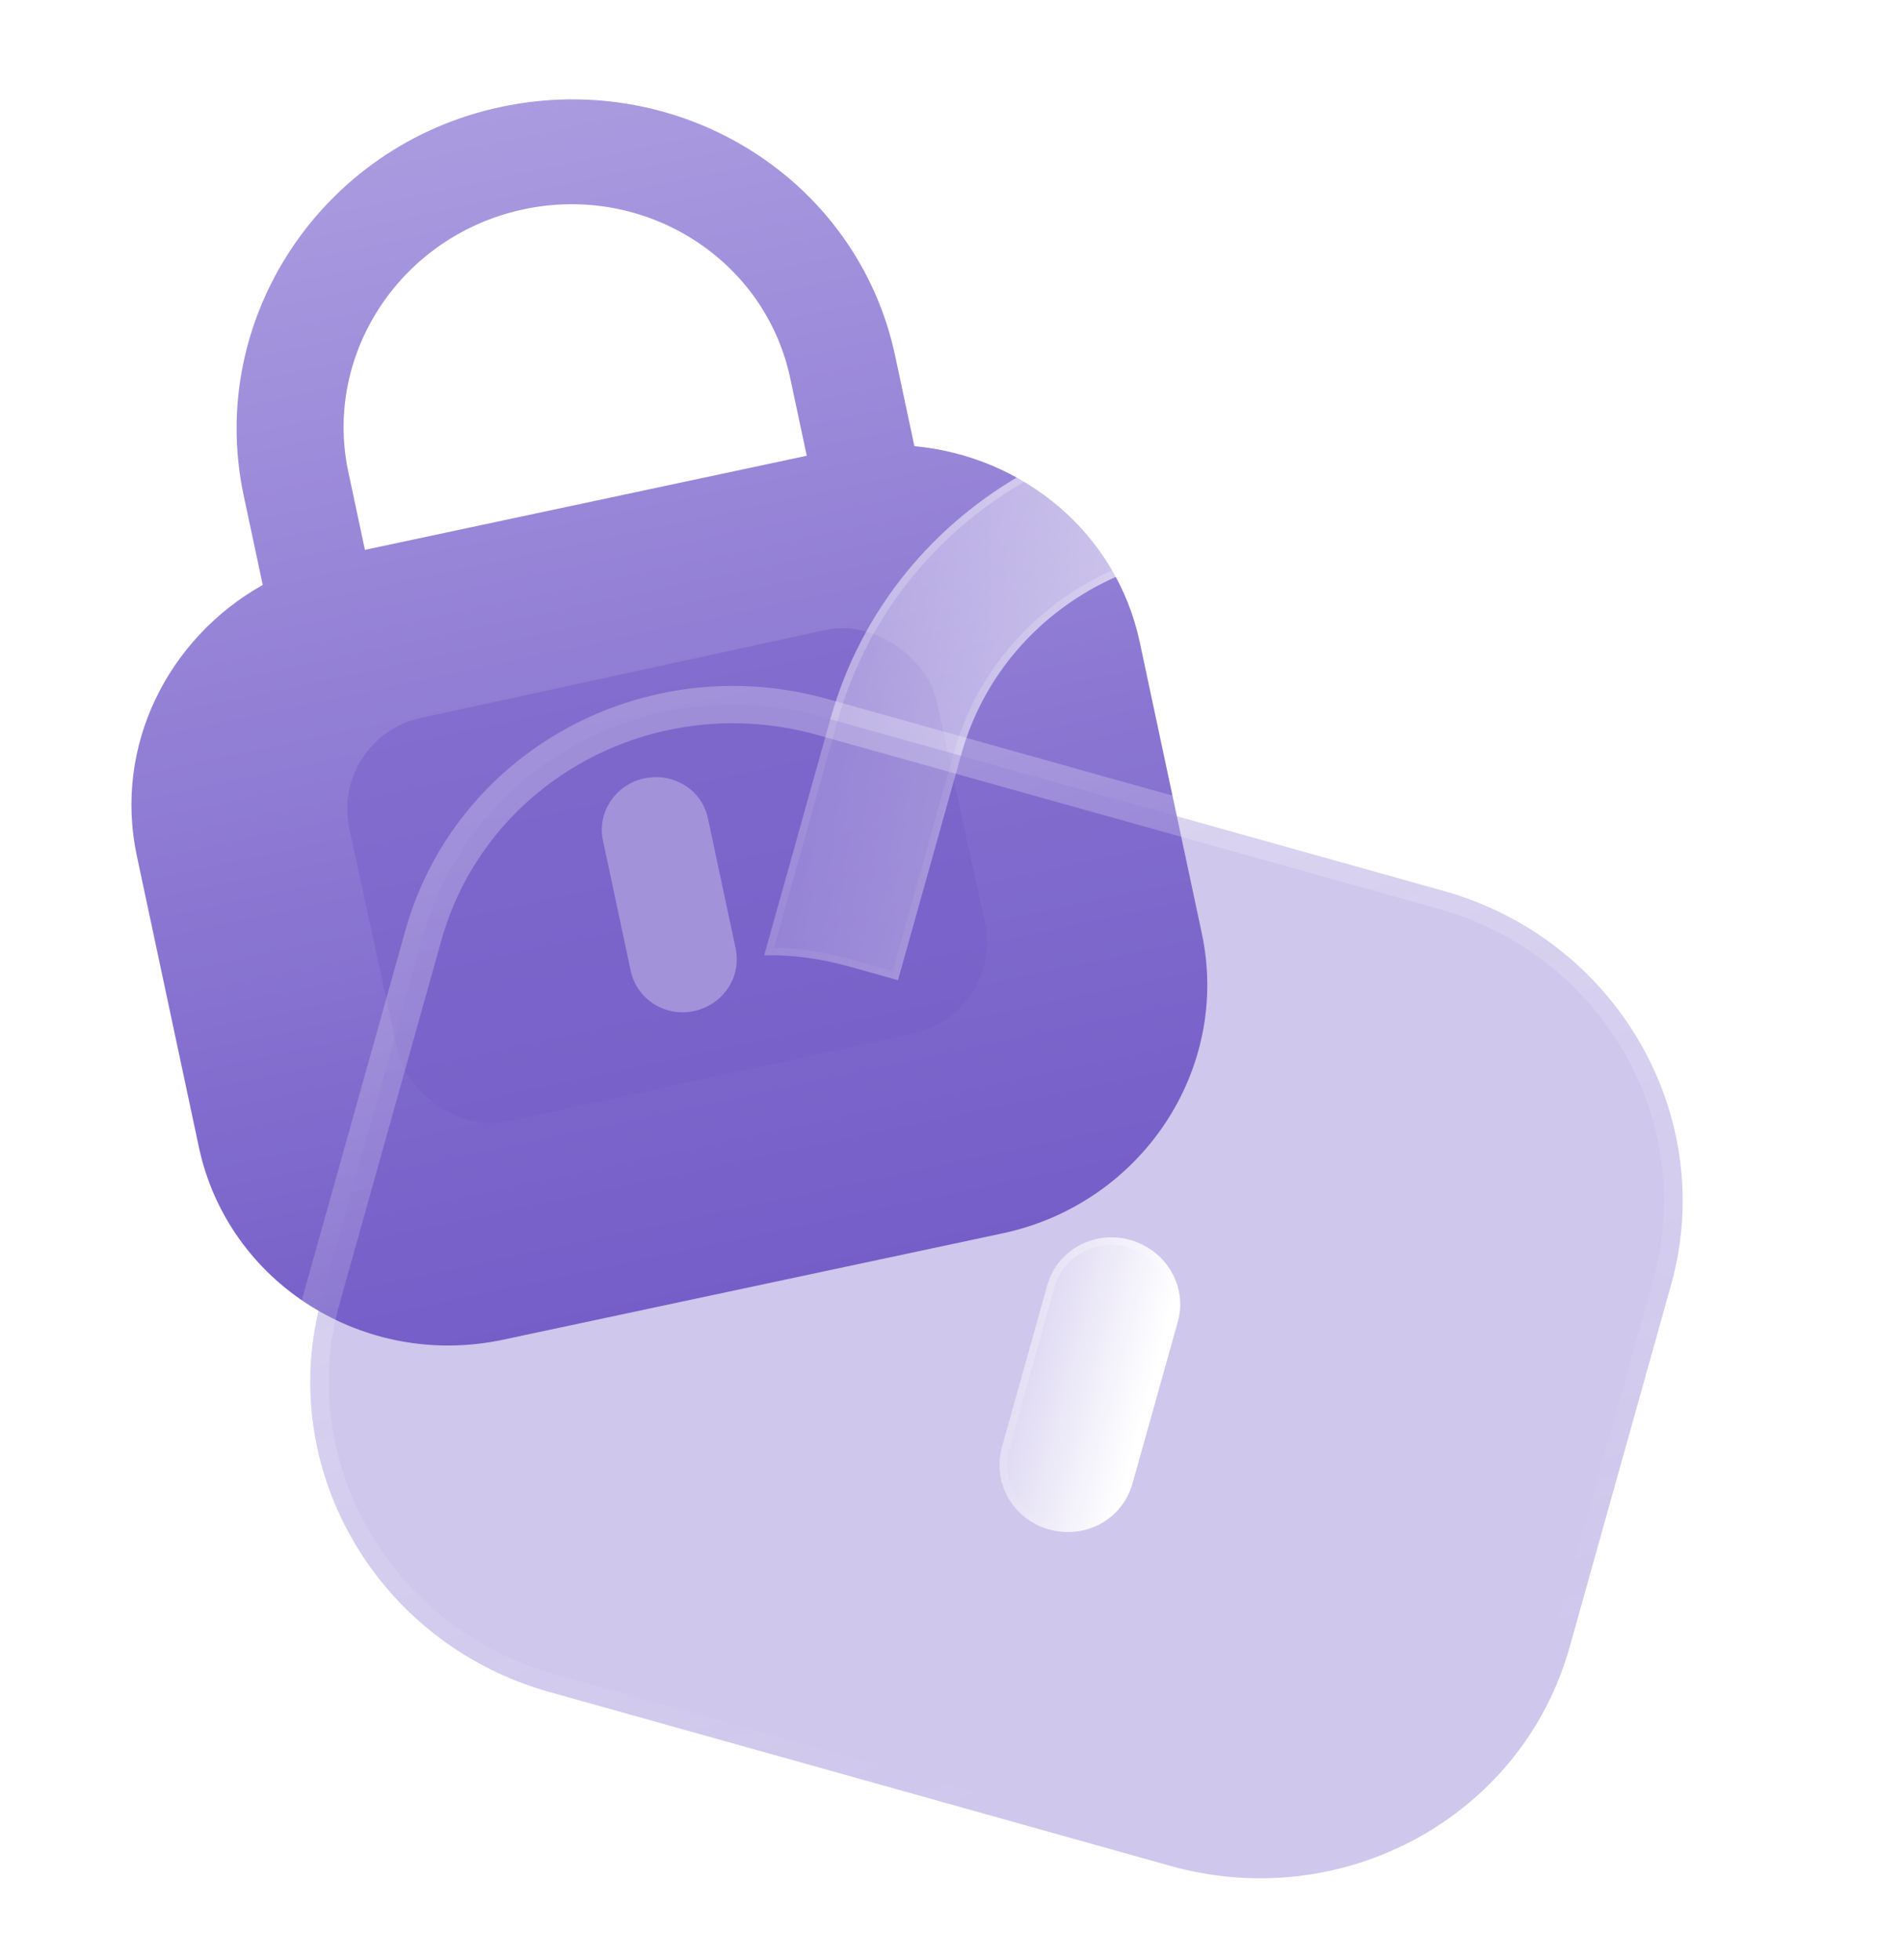 <?xml version="1.0" encoding="UTF-8"?> <svg xmlns="http://www.w3.org/2000/svg" width="102" height="105" viewBox="0 0 102 105" fill="none"> <path fill-rule="evenodd" clip-rule="evenodd" d="M47.953 19.059L48.985 23.905C54.791 24.445 59.806 28.528 61.06 34.414L64.384 50.017C65.936 57.304 61.153 64.498 53.706 66.085L26.956 71.782C19.506 73.37 12.206 68.749 10.654 61.462L7.33 45.858C6.077 39.973 8.996 34.199 14.075 31.341L13.043 26.495C11.068 17.066 17.246 7.771 26.817 5.733C36.516 3.667 45.946 9.637 47.953 19.059ZM28.052 11.215C34.571 9.826 40.974 13.88 42.332 20.256L43.219 24.42L19.55 29.462L18.649 25.235C17.33 18.883 21.532 12.604 28.052 11.215ZM39.407 50.81C39.735 52.349 38.743 53.84 37.169 54.175C35.628 54.504 34.114 53.546 33.786 52.007L32.301 45.034C31.98 43.527 32.972 42.035 34.513 41.707C36.087 41.371 37.6 42.33 37.922 43.837L39.407 50.81Z" fill="url(#paint0_linear_1_295)"></path> <g opacity="0.5" filter="url(#filter0_f_1_295)"> <rect x="17.654" y="39.529" width="32.204" height="22.13" rx="5" transform="rotate(-12.26 17.654 39.529)" fill="#755EC8"></rect> </g> <g filter="url(#filter1_bd_1_295)"> <path d="M82.936 45.62L79.382 58.311C78.093 57.528 76.669 56.919 75.151 56.494L72.554 55.766L75.944 43.661C78.165 35.729 73.378 27.436 65.267 25.164C57.157 22.893 48.769 27.454 46.519 35.336L43.107 47.52L40.55 46.803C38.992 46.367 37.459 46.148 35.94 46.187L39.505 33.456C42.828 21.745 55.196 14.969 67.103 18.304C79.169 21.683 86.219 33.897 82.936 45.62Z" fill="url(#paint1_linear_1_295)"></path> <path d="M82.743 45.566L79.26 58.005C78.014 57.277 76.651 56.706 75.205 56.301L72.8 55.628L76.136 43.715C78.389 35.673 73.535 27.272 65.321 24.972C57.109 22.672 48.609 27.289 46.327 35.281L46.326 35.282L42.968 47.273L40.604 46.611C39.121 46.196 37.657 45.974 36.205 45.982L39.697 33.51C42.989 21.909 55.245 15.191 67.049 18.497C79.013 21.847 85.995 33.954 82.743 45.566Z" stroke="url(#paint2_linear_1_295)" stroke-width="0.4"></path> </g> <g filter="url(#filter2_b_1_295)"> <mask id="path-5-outside-1_1_295" maskUnits="userSpaceOnUse" x="-6.857" y="11.374" width="120.143" height="115.29" fill="black"> <rect fill="white" x="-6.857" y="11.374" width="120.143" height="115.29"></rect> <path d="M77.333 47.736L44.059 38.417C34.789 35.821 25.215 41.066 22.677 50.131L17.24 69.543C14.701 78.608 20.159 88.062 29.428 90.658L62.703 99.977C71.972 102.573 81.546 97.328 84.085 88.263L89.521 68.851C92.06 59.786 86.603 50.331 77.333 47.736Z"></path> </mask> <path d="M77.333 47.736L44.059 38.417C34.789 35.821 25.215 41.066 22.677 50.131L17.24 69.543C14.701 78.608 20.159 88.062 29.428 90.658L62.703 99.977C71.972 102.573 81.546 97.328 84.085 88.263L89.521 68.851C92.06 59.786 86.603 50.331 77.333 47.736Z" fill="#755EC8" fill-opacity="0.35"></path> <path d="M44.059 38.417L43.789 39.38L44.059 38.417ZM29.428 90.658L29.158 91.621L29.428 90.658ZM62.703 99.977L62.972 99.014L62.703 99.977ZM77.603 46.773C77.071 46.624 76.519 46.934 76.371 47.466C76.222 47.998 76.532 48.55 77.064 48.698L77.603 46.773ZM77.603 46.773L44.329 37.454L43.789 39.38L77.064 48.698L77.603 46.773ZM44.329 37.454C34.548 34.714 24.407 40.244 21.714 49.861L23.64 50.4C26.024 41.887 35.031 36.927 43.789 39.38L44.329 37.454ZM21.714 49.861L16.277 69.273L18.203 69.812L23.64 50.4L21.714 49.861ZM16.277 69.273C13.584 78.89 19.377 88.882 29.158 91.621L29.698 89.695C20.94 87.243 15.819 78.325 18.203 69.812L16.277 69.273ZM29.158 91.621L62.433 100.94L62.972 99.014L29.698 89.695L29.158 91.621ZM62.433 100.94C72.214 103.679 82.354 98.15 85.048 88.533L83.122 87.993C80.738 96.507 71.73 101.467 62.972 99.014L62.433 100.94ZM85.048 88.533L90.484 69.121L88.558 68.582L83.122 87.993L85.048 88.533ZM90.484 69.121C93.178 59.504 87.384 49.512 77.603 46.773L77.064 48.698C85.822 51.151 90.943 60.068 88.558 68.582L90.484 69.121Z" fill="url(#paint3_linear_1_295)" mask="url(#path-5-outside-1_1_295)"></path> </g> <g filter="url(#filter3_bd_1_295)"> <path d="M55.668 74.494C55.132 76.408 53.147 77.496 51.189 76.948C49.271 76.41 48.14 74.45 48.676 72.535L51.105 63.861C51.63 61.986 53.615 60.898 55.533 61.435C57.491 61.983 58.623 63.944 58.097 65.819L55.668 74.494Z" fill="url(#paint4_linear_1_295)"></path> <path d="M55.475 74.44C54.97 76.244 53.098 77.275 51.243 76.755C49.429 76.247 48.363 74.395 48.868 72.59L51.298 63.915C51.792 62.15 53.664 61.119 55.479 61.628C57.336 62.148 58.399 64.002 57.905 65.765L55.475 74.44Z" stroke="url(#paint5_linear_1_295)" stroke-width="0.4"></path> </g> <defs> <filter id="filter0_f_1_295" x="3.601" y="18.638" width="64.275" height="56.571" filterUnits="userSpaceOnUse" color-interpolation-filters="sRGB"> <feFlood flood-opacity="0" result="BackgroundImageFix"></feFlood> <feBlend mode="normal" in="SourceGraphic" in2="BackgroundImageFix" result="shape"></feBlend> <feGaussianBlur stdDeviation="7.5" result="effect1_foregroundBlur_1_295"></feGaussianBlur> </filter> <filter id="filter1_bd_1_295" x="20.94" y="2.454" width="77.801" height="70.856" filterUnits="userSpaceOnUse" color-interpolation-filters="sRGB"> <feFlood flood-opacity="0" result="BackgroundImageFix"></feFlood> <feGaussianBlur in="BackgroundImageFix" stdDeviation="7.5"></feGaussianBlur> <feComposite in2="SourceAlpha" operator="in" result="effect1_backgroundBlur_1_295"></feComposite> <feColorMatrix in="SourceAlpha" type="matrix" values="0 0 0 0 0 0 0 0 0 0 0 0 0 0 0 0 0 0 127 0" result="hardAlpha"></feColorMatrix> <feOffset dx="5" dy="5"></feOffset> <feGaussianBlur stdDeviation="5"></feGaussianBlur> <feColorMatrix type="matrix" values="0 0 0 0 0.577 0 0 0 0 0.359 0 0 0 0 0.938 0 0 0 0.5 0"></feColorMatrix> <feBlend mode="normal" in2="effect1_backgroundBlur_1_295" result="effect2_dropShadow_1_295"></feBlend> <feBlend mode="normal" in="SourceGraphic" in2="effect2_dropShadow_1_295" result="shape"></feBlend> </filter> <filter id="filter2_b_1_295" x="-8.383" y="12.753" width="123.528" height="112.888" filterUnits="userSpaceOnUse" color-interpolation-filters="sRGB"> <feFlood flood-opacity="0" result="BackgroundImageFix"></feFlood> <feGaussianBlur in="BackgroundImageFix" stdDeviation="12"></feGaussianBlur> <feComposite in2="SourceAlpha" operator="in" result="effect1_backgroundBlur_1_295"></feComposite> <feBlend mode="normal" in="SourceGraphic" in2="effect1_backgroundBlur_1_295" result="shape"></feBlend> </filter> <filter id="filter3_bd_1_295" x="33.543" y="46.298" width="39.683" height="45.791" filterUnits="userSpaceOnUse" color-interpolation-filters="sRGB"> <feFlood flood-opacity="0" result="BackgroundImageFix"></feFlood> <feGaussianBlur in="BackgroundImageFix" stdDeviation="7.5"></feGaussianBlur> <feComposite in2="SourceAlpha" operator="in" result="effect1_backgroundBlur_1_295"></feComposite> <feColorMatrix in="SourceAlpha" type="matrix" values="0 0 0 0 0 0 0 0 0 0 0 0 0 0 0 0 0 0 127 0" result="hardAlpha"></feColorMatrix> <feOffset dx="5" dy="5"></feOffset> <feGaussianBlur stdDeviation="5"></feGaussianBlur> <feColorMatrix type="matrix" values="0 0 0 0 0.577 0 0 0 0 0.359 0 0 0 0 0.938 0 0 0 0.5 0"></feColorMatrix> <feBlend mode="normal" in2="effect1_backgroundBlur_1_295" result="effect2_dropShadow_1_295"></feBlend> <feBlend mode="normal" in="SourceGraphic" in2="effect2_dropShadow_1_295" result="shape"></feBlend> </filter> <linearGradient id="paint0_linear_1_295" x1="26.865" y1="5.722" x2="40.329" y2="68.934" gradientUnits="userSpaceOnUse"> <stop stop-color="#AA9BE0"></stop> <stop offset="1" stop-color="#755EC8"></stop> </linearGradient> <linearGradient id="paint1_linear_1_295" x1="84.082" y1="29.67" x2="35.172" y2="18.147" gradientUnits="userSpaceOnUse"> <stop stop-color="white"></stop> <stop offset="1" stop-color="white" stop-opacity="0.2"></stop> </linearGradient> <linearGradient id="paint2_linear_1_295" x1="51.253" y1="18.13" x2="62.376" y2="55.415" gradientUnits="userSpaceOnUse"> <stop stop-color="white" stop-opacity="0.25"></stop> <stop offset="1" stop-color="white" stop-opacity="0"></stop> </linearGradient> <linearGradient id="paint3_linear_1_295" x1="36.21" y1="42.782" x2="53.324" y2="100.163" gradientUnits="userSpaceOnUse"> <stop stop-color="white" stop-opacity="0.25"></stop> <stop offset="1" stop-color="white" stop-opacity="0"></stop> </linearGradient> <linearGradient id="paint4_linear_1_295" x1="57.769" y1="65.082" x2="49.942" y2="63.014" gradientUnits="userSpaceOnUse"> <stop stop-color="white"></stop> <stop offset="1" stop-color="white" stop-opacity="0.2"></stop> </linearGradient> <linearGradient id="paint5_linear_1_295" x1="52.664" y1="62.581" x2="59.934" y2="69.804" gradientUnits="userSpaceOnUse"> <stop stop-color="white" stop-opacity="0.25"></stop> <stop offset="1" stop-color="white" stop-opacity="0"></stop> </linearGradient> </defs> </svg> 